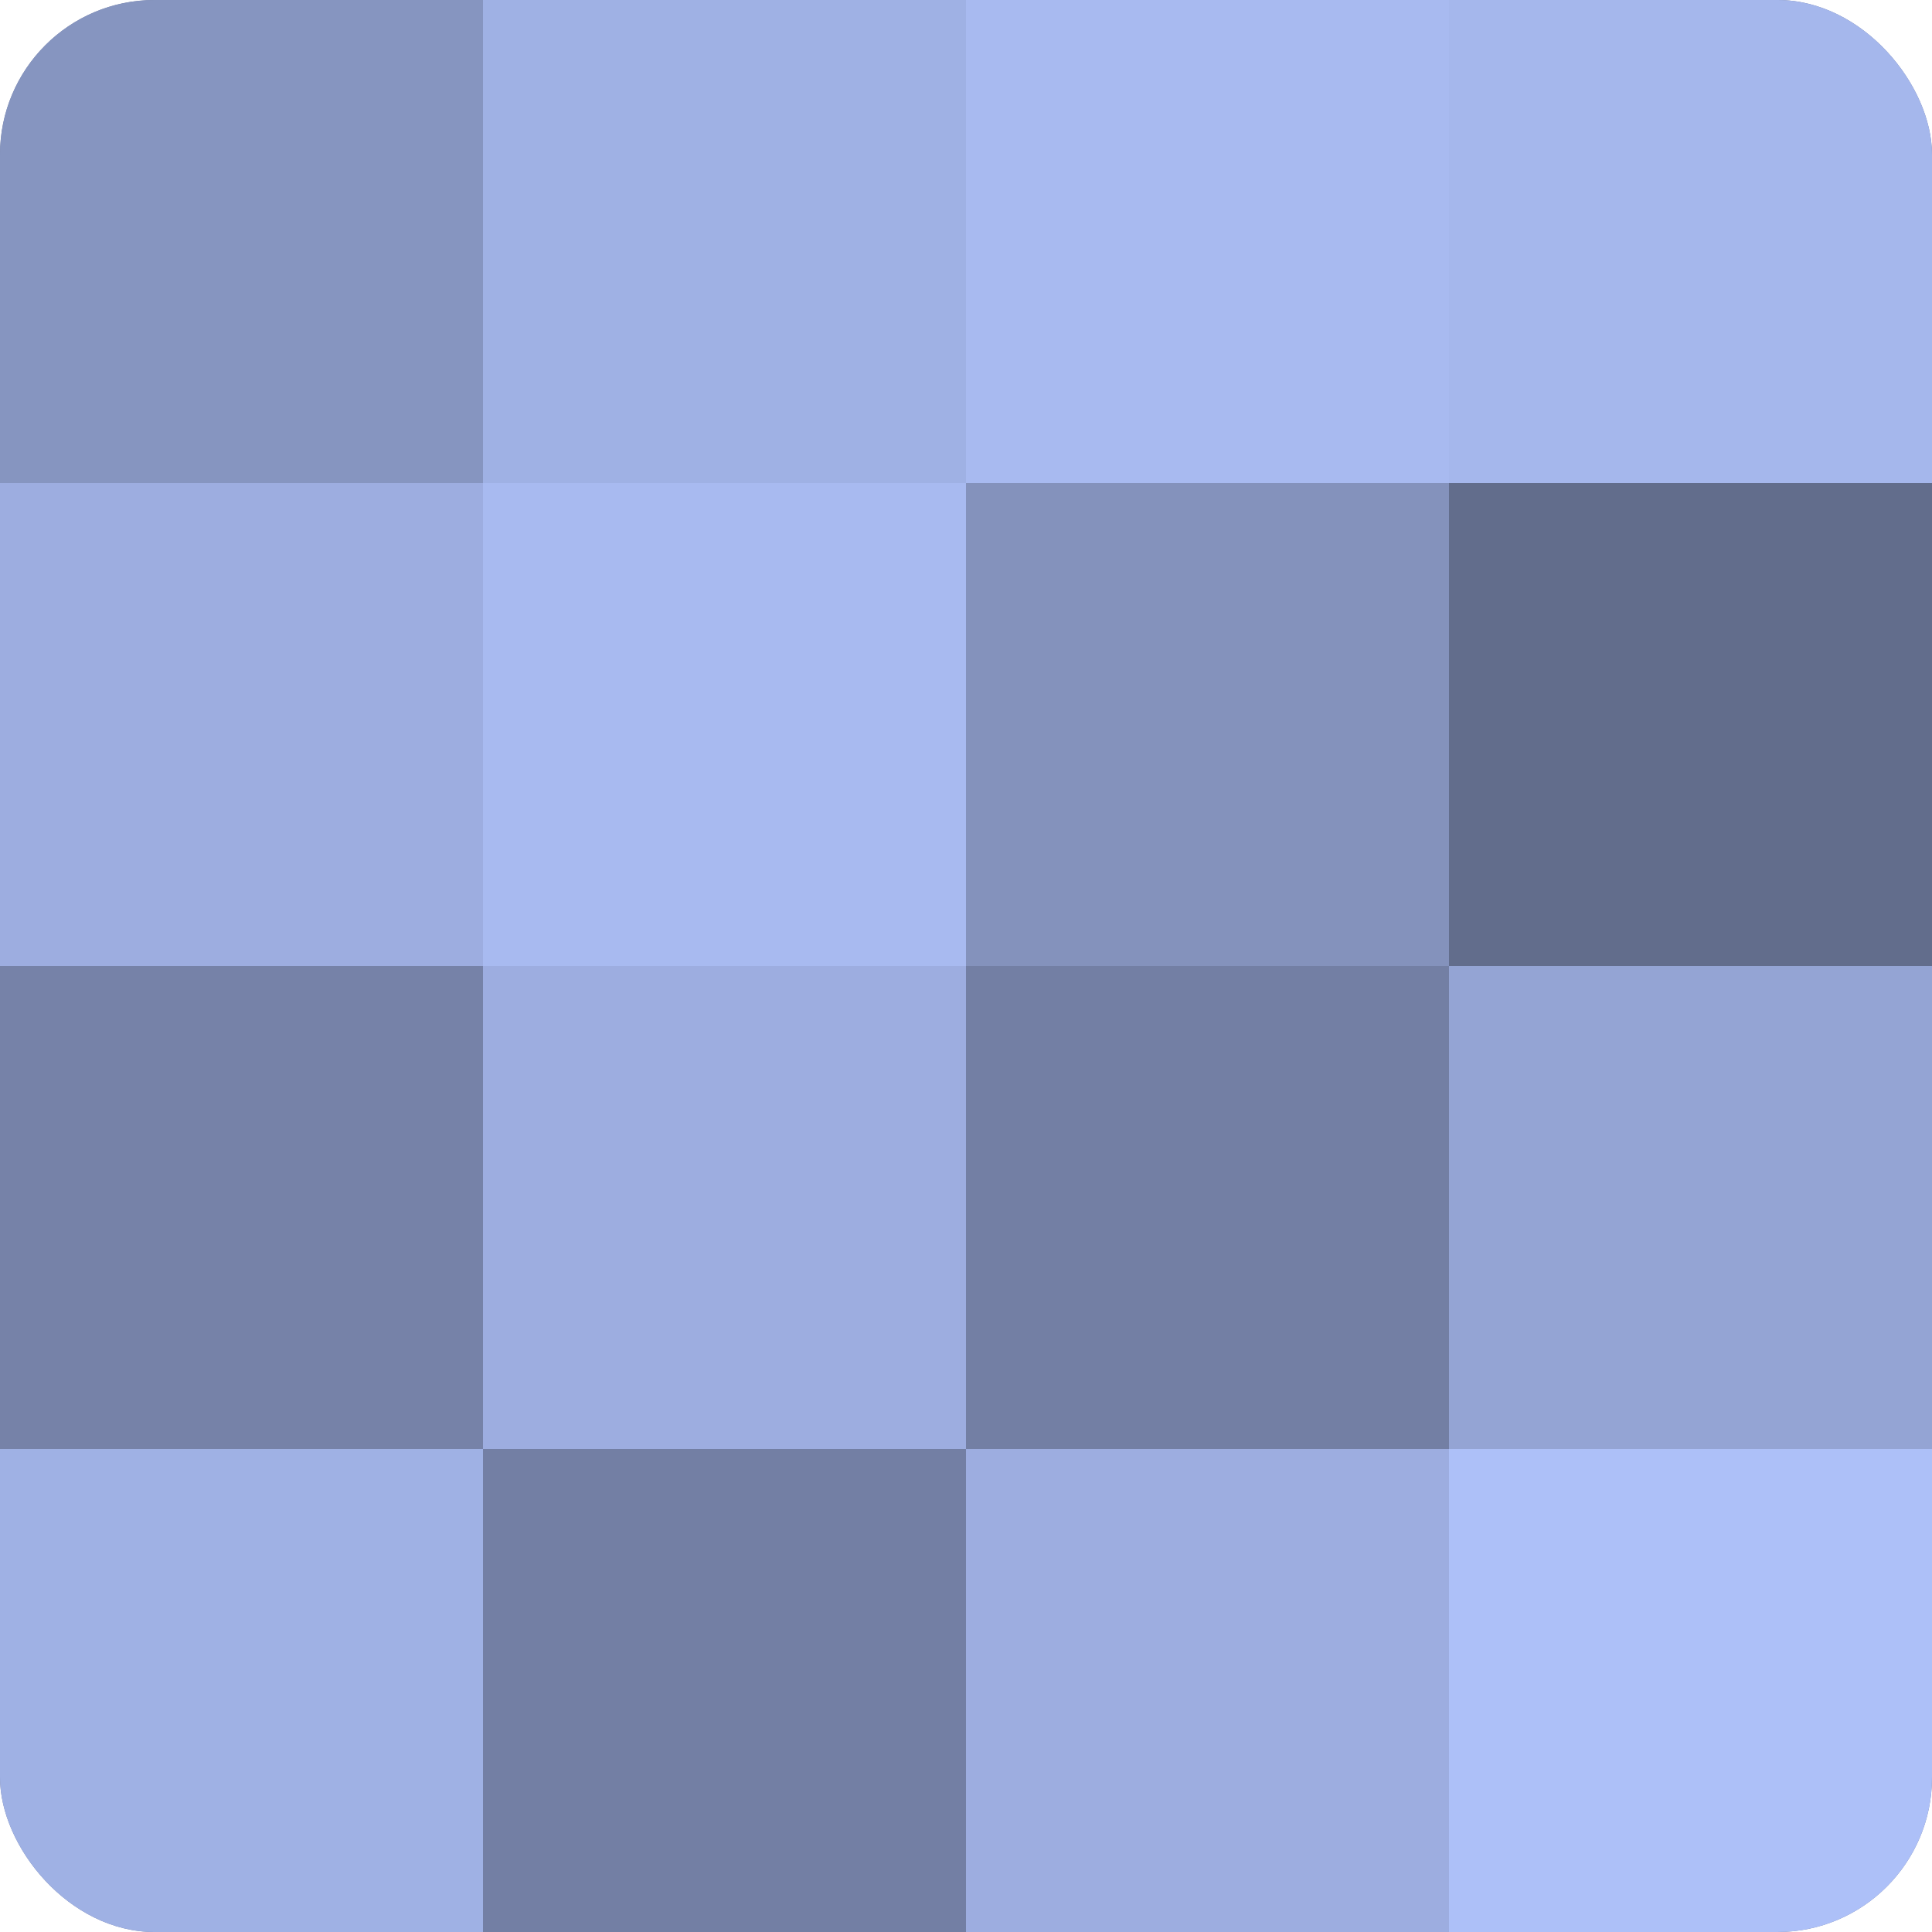<?xml version="1.0" encoding="UTF-8"?>
<svg xmlns="http://www.w3.org/2000/svg" width="60" height="60" viewBox="0 0 100 100" preserveAspectRatio="xMidYMid meet"><defs><clipPath id="c" width="100" height="100"><rect width="100" height="100" rx="8" ry="8"/></clipPath></defs><g clip-path="url(#c)"><rect width="100" height="100" fill="#707ca0"/><rect width="25" height="25" fill="#8695c0"/><rect y="25" width="25" height="25" fill="#9dade0"/><rect y="50" width="25" height="25" fill="#7682a8"/><rect y="75" width="25" height="25" fill="#9fb1e4"/><rect x="25" width="25" height="25" fill="#9fb1e4"/><rect x="25" y="25" width="25" height="25" fill="#a8baf0"/><rect x="25" y="50" width="25" height="25" fill="#9dade0"/><rect x="25" y="75" width="25" height="25" fill="#737fa4"/><rect x="50" width="25" height="25" fill="#a8baf0"/><rect x="50" y="25" width="25" height="25" fill="#8492bc"/><rect x="50" y="50" width="25" height="25" fill="#737fa4"/><rect x="50" y="75" width="25" height="25" fill="#9dade0"/><rect x="75" width="25" height="25" fill="#a5b7ec"/><rect x="75" y="25" width="25" height="25" fill="#626d8c"/><rect x="75" y="50" width="25" height="25" fill="#94a4d4"/><rect x="75" y="75" width="25" height="25" fill="#adc0f8"/></g></svg>
